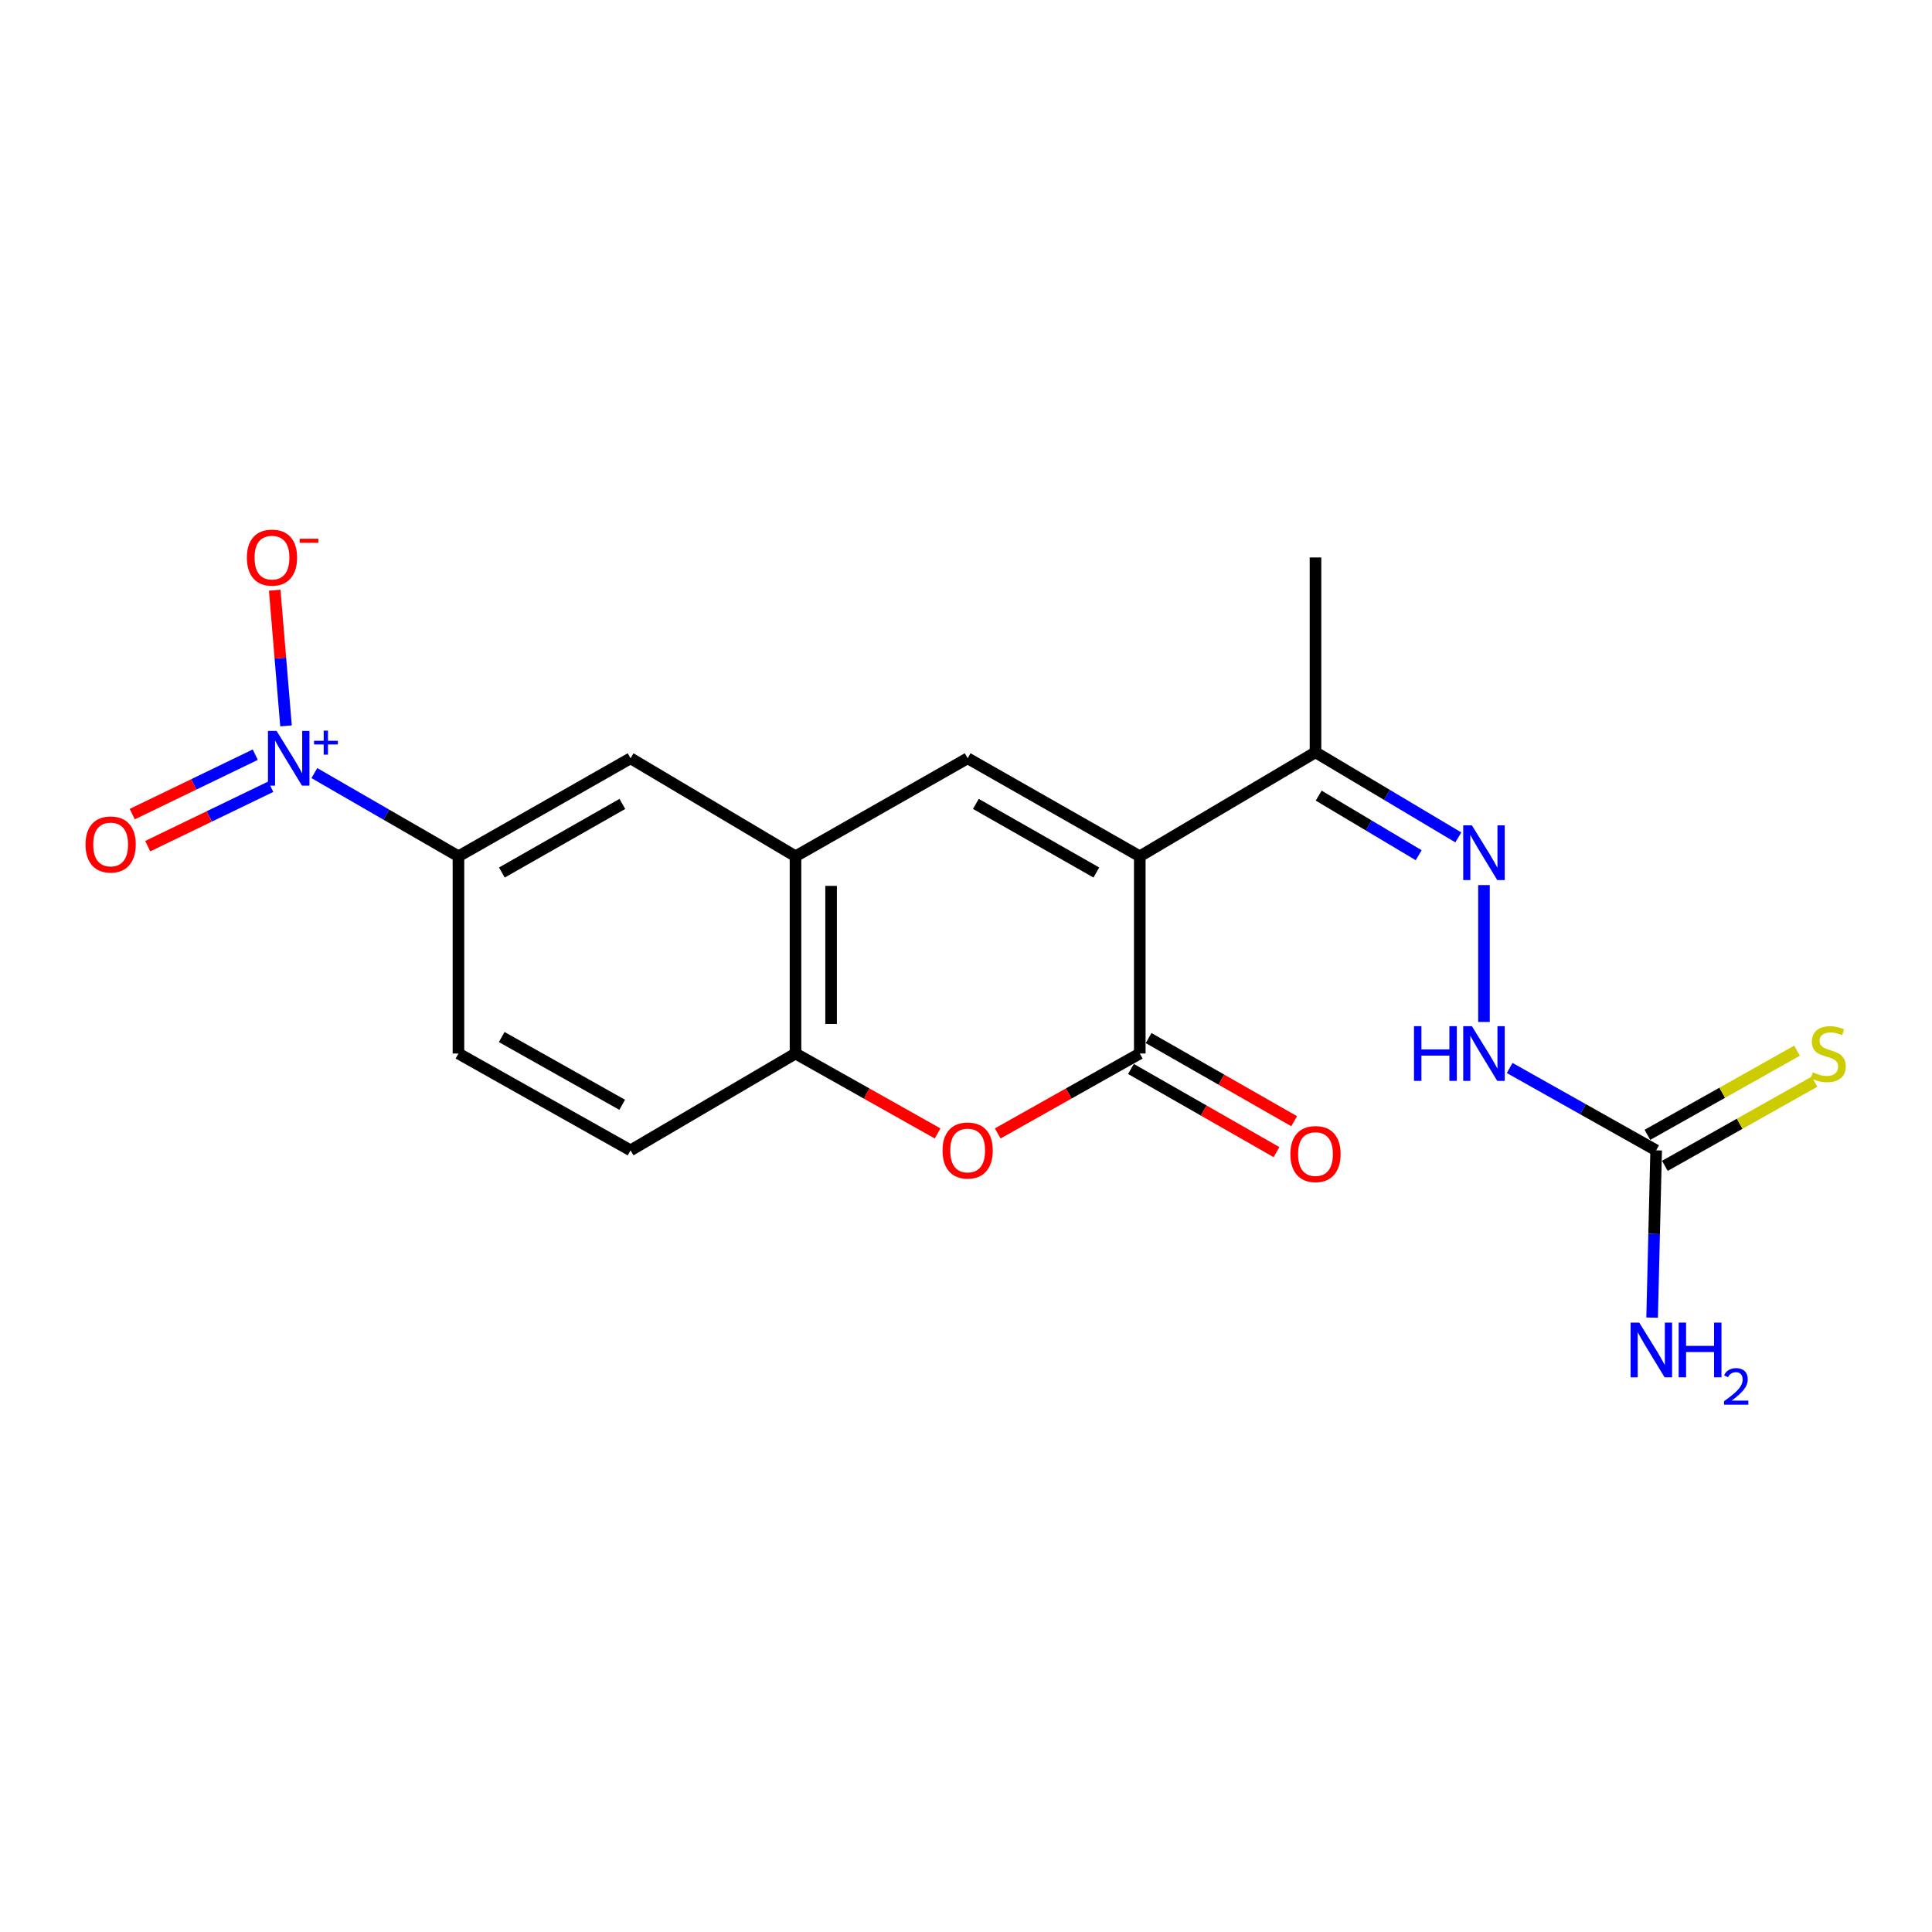 <?xml version='1.0' encoding='iso-8859-1'?>
<svg version='1.1' baseProfile='full'
              xmlns='http://www.w3.org/2000/svg'
                      xmlns:rdkit='http://www.rdkit.org/xml'
                      xmlns:xlink='http://www.w3.org/1999/xlink'
                  xml:space='preserve'
width='1000px' height='1000px' viewBox='0 0 1000 1000'>
<!-- END OF HEADER -->
<rect style='opacity:1.0;fill:#FFFFFF;stroke:none' width='1000' height='1000' x='0' y='0'> </rect>
<path class='bond-0' d='M 589.947,443.216 L 589.947,545.301' style='fill:none;fill-rule:evenodd;stroke:#000000;stroke-width:6px;stroke-linecap:butt;stroke-linejoin:miter;stroke-opacity:1' />
<path class='bond-1' d='M 589.947,443.216 L 500.86,392.487' style='fill:none;fill-rule:evenodd;stroke:#000000;stroke-width:6px;stroke-linecap:butt;stroke-linejoin:miter;stroke-opacity:1' />
<path class='bond-1' d='M 567.468,451.615 L 505.107,416.104' style='fill:none;fill-rule:evenodd;stroke:#000000;stroke-width:6px;stroke-linecap:butt;stroke-linejoin:miter;stroke-opacity:1' />
<path class='bond-9' d='M 589.947,443.216 L 680.896,389.386' style='fill:none;fill-rule:evenodd;stroke:#000000;stroke-width:6px;stroke-linecap:butt;stroke-linejoin:miter;stroke-opacity:1' />
<path class='bond-3' d='M 589.947,545.301 L 553.181,565.983' style='fill:none;fill-rule:evenodd;stroke:#000000;stroke-width:6px;stroke-linecap:butt;stroke-linejoin:miter;stroke-opacity:1' />
<path class='bond-3' d='M 553.181,565.983 L 516.415,586.666' style='fill:none;fill-rule:evenodd;stroke:#FF0000;stroke-width:6px;stroke-linecap:butt;stroke-linejoin:miter;stroke-opacity:1' />
<path class='bond-15' d='M 585.378,553.298 L 623.044,574.816' style='fill:none;fill-rule:evenodd;stroke:#000000;stroke-width:6px;stroke-linecap:butt;stroke-linejoin:miter;stroke-opacity:1' />
<path class='bond-15' d='M 623.044,574.816 L 660.709,596.334' style='fill:none;fill-rule:evenodd;stroke:#FF0000;stroke-width:6px;stroke-linecap:butt;stroke-linejoin:miter;stroke-opacity:1' />
<path class='bond-15' d='M 594.516,537.303 L 632.181,558.821' style='fill:none;fill-rule:evenodd;stroke:#000000;stroke-width:6px;stroke-linecap:butt;stroke-linejoin:miter;stroke-opacity:1' />
<path class='bond-15' d='M 632.181,558.821 L 669.847,580.338' style='fill:none;fill-rule:evenodd;stroke:#FF0000;stroke-width:6px;stroke-linecap:butt;stroke-linejoin:miter;stroke-opacity:1' />
<path class='bond-4' d='M 500.86,392.487 L 411.752,443.216' style='fill:none;fill-rule:evenodd;stroke:#000000;stroke-width:6px;stroke-linecap:butt;stroke-linejoin:miter;stroke-opacity:1' />
<path class='bond-2' d='M 162.711,400.152 L 200.002,421.684' style='fill:none;fill-rule:evenodd;stroke:#0000FF;stroke-width:6px;stroke-linecap:butt;stroke-linejoin:miter;stroke-opacity:1' />
<path class='bond-2' d='M 200.002,421.684 L 237.293,443.216' style='fill:none;fill-rule:evenodd;stroke:#000000;stroke-width:6px;stroke-linecap:butt;stroke-linejoin:miter;stroke-opacity:1' />
<path class='bond-12' d='M 148.038,375.719 L 145.113,340.603' style='fill:none;fill-rule:evenodd;stroke:#0000FF;stroke-width:6px;stroke-linecap:butt;stroke-linejoin:miter;stroke-opacity:1' />
<path class='bond-12' d='M 145.113,340.603 L 142.188,305.487' style='fill:none;fill-rule:evenodd;stroke:#FF0000;stroke-width:6px;stroke-linecap:butt;stroke-linejoin:miter;stroke-opacity:1' />
<path class='bond-13' d='M 132.129,390.618 L 100.289,406' style='fill:none;fill-rule:evenodd;stroke:#0000FF;stroke-width:6px;stroke-linecap:butt;stroke-linejoin:miter;stroke-opacity:1' />
<path class='bond-13' d='M 100.289,406 L 68.45,421.383' style='fill:none;fill-rule:evenodd;stroke:#FF0000;stroke-width:6px;stroke-linecap:butt;stroke-linejoin:miter;stroke-opacity:1' />
<path class='bond-13' d='M 140.142,407.205 L 108.303,422.587' style='fill:none;fill-rule:evenodd;stroke:#0000FF;stroke-width:6px;stroke-linecap:butt;stroke-linejoin:miter;stroke-opacity:1' />
<path class='bond-13' d='M 108.303,422.587 L 76.464,437.97' style='fill:none;fill-rule:evenodd;stroke:#FF0000;stroke-width:6px;stroke-linecap:butt;stroke-linejoin:miter;stroke-opacity:1' />
<path class='bond-20' d='M 485.304,586.668 L 448.528,565.984' style='fill:none;fill-rule:evenodd;stroke:#FF0000;stroke-width:6px;stroke-linecap:butt;stroke-linejoin:miter;stroke-opacity:1' />
<path class='bond-20' d='M 448.528,565.984 L 411.752,545.301' style='fill:none;fill-rule:evenodd;stroke:#000000;stroke-width:6px;stroke-linecap:butt;stroke-linejoin:miter;stroke-opacity:1' />
<path class='bond-5' d='M 411.752,443.216 L 411.752,545.301' style='fill:none;fill-rule:evenodd;stroke:#000000;stroke-width:6px;stroke-linecap:butt;stroke-linejoin:miter;stroke-opacity:1' />
<path class='bond-5' d='M 430.174,458.529 L 430.174,529.988' style='fill:none;fill-rule:evenodd;stroke:#000000;stroke-width:6px;stroke-linecap:butt;stroke-linejoin:miter;stroke-opacity:1' />
<path class='bond-10' d='M 411.752,443.216 L 326.38,392.487' style='fill:none;fill-rule:evenodd;stroke:#000000;stroke-width:6px;stroke-linecap:butt;stroke-linejoin:miter;stroke-opacity:1' />
<path class='bond-16' d='M 411.752,545.301 L 326.38,595.417' style='fill:none;fill-rule:evenodd;stroke:#000000;stroke-width:6px;stroke-linecap:butt;stroke-linejoin:miter;stroke-opacity:1' />
<path class='bond-6' d='M 237.293,443.216 L 326.38,392.487' style='fill:none;fill-rule:evenodd;stroke:#000000;stroke-width:6px;stroke-linecap:butt;stroke-linejoin:miter;stroke-opacity:1' />
<path class='bond-6' d='M 259.772,451.615 L 322.133,416.104' style='fill:none;fill-rule:evenodd;stroke:#000000;stroke-width:6px;stroke-linecap:butt;stroke-linejoin:miter;stroke-opacity:1' />
<path class='bond-17' d='M 237.293,443.216 L 237.293,545.301' style='fill:none;fill-rule:evenodd;stroke:#000000;stroke-width:6px;stroke-linecap:butt;stroke-linejoin:miter;stroke-opacity:1' />
<path class='bond-7' d='M 857.218,595.417 L 819.307,574.097' style='fill:none;fill-rule:evenodd;stroke:#000000;stroke-width:6px;stroke-linecap:butt;stroke-linejoin:miter;stroke-opacity:1' />
<path class='bond-7' d='M 819.307,574.097 L 781.396,552.778' style='fill:none;fill-rule:evenodd;stroke:#0000FF;stroke-width:6px;stroke-linecap:butt;stroke-linejoin:miter;stroke-opacity:1' />
<path class='bond-14' d='M 861.734,603.444 L 900.455,581.659' style='fill:none;fill-rule:evenodd;stroke:#000000;stroke-width:6px;stroke-linecap:butt;stroke-linejoin:miter;stroke-opacity:1' />
<path class='bond-14' d='M 900.455,581.659 L 939.176,559.874' style='fill:none;fill-rule:evenodd;stroke:#CCCC00;stroke-width:6px;stroke-linecap:butt;stroke-linejoin:miter;stroke-opacity:1' />
<path class='bond-14' d='M 852.702,587.389 L 891.423,565.604' style='fill:none;fill-rule:evenodd;stroke:#000000;stroke-width:6px;stroke-linecap:butt;stroke-linejoin:miter;stroke-opacity:1' />
<path class='bond-14' d='M 891.423,565.604 L 930.143,543.819' style='fill:none;fill-rule:evenodd;stroke:#CCCC00;stroke-width:6px;stroke-linecap:butt;stroke-linejoin:miter;stroke-opacity:1' />
<path class='bond-18' d='M 857.218,595.417 L 856.176,638.706' style='fill:none;fill-rule:evenodd;stroke:#000000;stroke-width:6px;stroke-linecap:butt;stroke-linejoin:miter;stroke-opacity:1' />
<path class='bond-18' d='M 856.176,638.706 L 855.134,681.995' style='fill:none;fill-rule:evenodd;stroke:#0000FF;stroke-width:6px;stroke-linecap:butt;stroke-linejoin:miter;stroke-opacity:1' />
<path class='bond-8' d='M 754.823,433.441 L 717.86,411.413' style='fill:none;fill-rule:evenodd;stroke:#0000FF;stroke-width:6px;stroke-linecap:butt;stroke-linejoin:miter;stroke-opacity:1' />
<path class='bond-8' d='M 717.86,411.413 L 680.896,389.386' style='fill:none;fill-rule:evenodd;stroke:#000000;stroke-width:6px;stroke-linecap:butt;stroke-linejoin:miter;stroke-opacity:1' />
<path class='bond-8' d='M 734.303,442.657 L 708.429,427.238' style='fill:none;fill-rule:evenodd;stroke:#0000FF;stroke-width:6px;stroke-linecap:butt;stroke-linejoin:miter;stroke-opacity:1' />
<path class='bond-8' d='M 708.429,427.238 L 682.555,411.818' style='fill:none;fill-rule:evenodd;stroke:#000000;stroke-width:6px;stroke-linecap:butt;stroke-linejoin:miter;stroke-opacity:1' />
<path class='bond-11' d='M 768.1,458.113 L 768.1,528.961' style='fill:none;fill-rule:evenodd;stroke:#0000FF;stroke-width:6px;stroke-linecap:butt;stroke-linejoin:miter;stroke-opacity:1' />
<path class='bond-19' d='M 680.896,389.386 L 680.896,288.54' style='fill:none;fill-rule:evenodd;stroke:#000000;stroke-width:6px;stroke-linecap:butt;stroke-linejoin:miter;stroke-opacity:1' />
<path class='bond-21' d='M 326.38,595.417 L 237.293,545.301' style='fill:none;fill-rule:evenodd;stroke:#000000;stroke-width:6px;stroke-linecap:butt;stroke-linejoin:miter;stroke-opacity:1' />
<path class='bond-21' d='M 322.049,571.844 L 259.688,536.763' style='fill:none;fill-rule:evenodd;stroke:#000000;stroke-width:6px;stroke-linecap:butt;stroke-linejoin:miter;stroke-opacity:1' />
<path  class='atom-3' d='M 143.175 378.327
L 152.455 393.327
Q 153.375 394.807, 154.855 397.487
Q 156.335 400.167, 156.415 400.327
L 156.415 378.327
L 160.175 378.327
L 160.175 406.647
L 156.295 406.647
L 146.335 390.247
Q 145.175 388.327, 143.935 386.127
Q 142.735 383.927, 142.375 383.247
L 142.375 406.647
L 138.695 406.647
L 138.695 378.327
L 143.175 378.327
' fill='#0000FF'/>
<path  class='atom-3' d='M 162.551 383.431
L 167.54 383.431
L 167.54 378.178
L 169.758 378.178
L 169.758 383.431
L 174.879 383.431
L 174.879 385.332
L 169.758 385.332
L 169.758 390.612
L 167.54 390.612
L 167.54 385.332
L 162.551 385.332
L 162.551 383.431
' fill='#0000FF'/>
<path  class='atom-4' d='M 487.86 595.497
Q 487.86 588.697, 491.22 584.897
Q 494.58 581.097, 500.86 581.097
Q 507.14 581.097, 510.5 584.897
Q 513.86 588.697, 513.86 595.497
Q 513.86 602.377, 510.46 606.297
Q 507.06 610.177, 500.86 610.177
Q 494.62 610.177, 491.22 606.297
Q 487.86 602.417, 487.86 595.497
M 500.86 606.977
Q 505.18 606.977, 507.5 604.097
Q 509.86 601.177, 509.86 595.497
Q 509.86 589.937, 507.5 587.137
Q 505.18 584.297, 500.86 584.297
Q 496.54 584.297, 494.18 587.097
Q 491.86 589.897, 491.86 595.497
Q 491.86 601.217, 494.18 604.097
Q 496.54 606.977, 500.86 606.977
' fill='#FF0000'/>
<path  class='atom-9' d='M 761.84 427.194
L 771.12 442.194
Q 772.04 443.674, 773.52 446.354
Q 775 449.034, 775.08 449.194
L 775.08 427.194
L 778.84 427.194
L 778.84 455.514
L 774.96 455.514
L 765 439.114
Q 763.84 437.194, 762.6 434.994
Q 761.4 432.794, 761.04 432.114
L 761.04 455.514
L 757.36 455.514
L 757.36 427.194
L 761.84 427.194
' fill='#0000FF'/>
<path  class='atom-12' d='M 731.88 531.141
L 735.72 531.141
L 735.72 543.181
L 750.2 543.181
L 750.2 531.141
L 754.04 531.141
L 754.04 559.461
L 750.2 559.461
L 750.2 546.381
L 735.72 546.381
L 735.72 559.461
L 731.88 559.461
L 731.88 531.141
' fill='#0000FF'/>
<path  class='atom-12' d='M 761.84 531.141
L 771.12 546.141
Q 772.04 547.621, 773.52 550.301
Q 775 552.981, 775.08 553.141
L 775.08 531.141
L 778.84 531.141
L 778.84 559.461
L 774.96 559.461
L 765 543.061
Q 763.84 541.141, 762.6 538.941
Q 761.4 536.741, 761.04 536.061
L 761.04 559.461
L 757.36 559.461
L 757.36 531.141
L 761.84 531.141
' fill='#0000FF'/>
<path  class='atom-13' d='M 127.777 288.62
Q 127.777 281.82, 131.137 278.02
Q 134.497 274.22, 140.777 274.22
Q 147.057 274.22, 150.417 278.02
Q 153.777 281.82, 153.777 288.62
Q 153.777 295.5, 150.377 299.42
Q 146.977 303.3, 140.777 303.3
Q 134.537 303.3, 131.137 299.42
Q 127.777 295.54, 127.777 288.62
M 140.777 300.1
Q 145.097 300.1, 147.417 297.22
Q 149.777 294.3, 149.777 288.62
Q 149.777 283.06, 147.417 280.26
Q 145.097 277.42, 140.777 277.42
Q 136.457 277.42, 134.097 280.22
Q 131.777 283.02, 131.777 288.62
Q 131.777 294.34, 134.097 297.22
Q 136.457 300.1, 140.777 300.1
' fill='#FF0000'/>
<path  class='atom-13' d='M 155.097 278.842
L 164.785 278.842
L 164.785 280.954
L 155.097 280.954
L 155.097 278.842
' fill='#FF0000'/>
<path  class='atom-14' d='M 44.267 437.095
Q 44.267 430.295, 47.627 426.495
Q 50.987 422.695, 57.267 422.695
Q 63.547 422.695, 66.907 426.495
Q 70.267 430.295, 70.267 437.095
Q 70.267 443.975, 66.867 447.895
Q 63.467 451.775, 57.267 451.775
Q 51.027 451.775, 47.627 447.895
Q 44.267 444.015, 44.267 437.095
M 57.267 448.575
Q 61.587 448.575, 63.907 445.695
Q 66.267 442.775, 66.267 437.095
Q 66.267 431.535, 63.907 428.735
Q 61.587 425.895, 57.267 425.895
Q 52.947 425.895, 50.587 428.695
Q 48.267 431.495, 48.267 437.095
Q 48.267 442.815, 50.587 445.695
Q 52.947 448.575, 57.267 448.575
' fill='#FF0000'/>
<path  class='atom-15' d='M 938.295 555.021
Q 938.615 555.141, 939.935 555.701
Q 941.255 556.261, 942.695 556.621
Q 944.175 556.941, 945.615 556.941
Q 948.295 556.941, 949.855 555.661
Q 951.415 554.341, 951.415 552.061
Q 951.415 550.501, 950.615 549.541
Q 949.855 548.581, 948.655 548.061
Q 947.455 547.541, 945.455 546.941
Q 942.935 546.181, 941.415 545.461
Q 939.935 544.741, 938.855 543.221
Q 937.815 541.701, 937.815 539.141
Q 937.815 535.581, 940.215 533.381
Q 942.655 531.181, 947.455 531.181
Q 950.735 531.181, 954.455 532.741
L 953.535 535.821
Q 950.135 534.421, 947.575 534.421
Q 944.815 534.421, 943.295 535.581
Q 941.775 536.701, 941.815 538.661
Q 941.815 540.181, 942.575 541.101
Q 943.375 542.021, 944.495 542.541
Q 945.655 543.061, 947.575 543.661
Q 950.135 544.461, 951.655 545.261
Q 953.175 546.061, 954.255 547.701
Q 955.375 549.301, 955.375 552.061
Q 955.375 555.981, 952.735 558.101
Q 950.135 560.181, 945.775 560.181
Q 943.255 560.181, 941.335 559.621
Q 939.455 559.101, 937.215 558.181
L 938.295 555.021
' fill='#CCCC00'/>
<path  class='atom-16' d='M 667.896 597.339
Q 667.896 590.539, 671.256 586.739
Q 674.616 582.939, 680.896 582.939
Q 687.176 582.939, 690.536 586.739
Q 693.896 590.539, 693.896 597.339
Q 693.896 604.219, 690.496 608.139
Q 687.096 612.019, 680.896 612.019
Q 674.656 612.019, 671.256 608.139
Q 667.896 604.259, 667.896 597.339
M 680.896 608.819
Q 685.216 608.819, 687.536 605.939
Q 689.896 603.019, 689.896 597.339
Q 689.896 591.779, 687.536 588.979
Q 685.216 586.139, 680.896 586.139
Q 676.576 586.139, 674.216 588.939
Q 671.896 591.739, 671.896 597.339
Q 671.896 603.059, 674.216 605.939
Q 676.576 608.819, 680.896 608.819
' fill='#FF0000'/>
<path  class='atom-19' d='M 848.471 684.579
L 857.751 699.579
Q 858.671 701.059, 860.151 703.739
Q 861.631 706.419, 861.711 706.579
L 861.711 684.579
L 865.471 684.579
L 865.471 712.899
L 861.591 712.899
L 851.631 696.499
Q 850.471 694.579, 849.231 692.379
Q 848.031 690.179, 847.671 689.499
L 847.671 712.899
L 843.991 712.899
L 843.991 684.579
L 848.471 684.579
' fill='#0000FF'/>
<path  class='atom-19' d='M 868.871 684.579
L 872.711 684.579
L 872.711 696.619
L 887.191 696.619
L 887.191 684.579
L 891.031 684.579
L 891.031 712.899
L 887.191 712.899
L 887.191 699.819
L 872.711 699.819
L 872.711 712.899
L 868.871 712.899
L 868.871 684.579
' fill='#0000FF'/>
<path  class='atom-19' d='M 892.404 711.905
Q 893.09 710.137, 894.727 709.16
Q 896.364 708.157, 898.634 708.157
Q 901.459 708.157, 903.043 709.688
Q 904.627 711.219, 904.627 713.938
Q 904.627 716.71, 902.568 719.297
Q 900.535 721.885, 896.311 724.947
L 904.944 724.947
L 904.944 727.059
L 892.351 727.059
L 892.351 725.29
Q 895.836 722.809, 897.895 720.961
Q 899.981 719.113, 900.984 717.449
Q 901.987 715.786, 901.987 714.07
Q 901.987 712.275, 901.09 711.272
Q 900.192 710.269, 898.634 710.269
Q 897.13 710.269, 896.126 710.876
Q 895.123 711.483, 894.41 712.829
L 892.404 711.905
' fill='#0000FF'/>
</svg>
